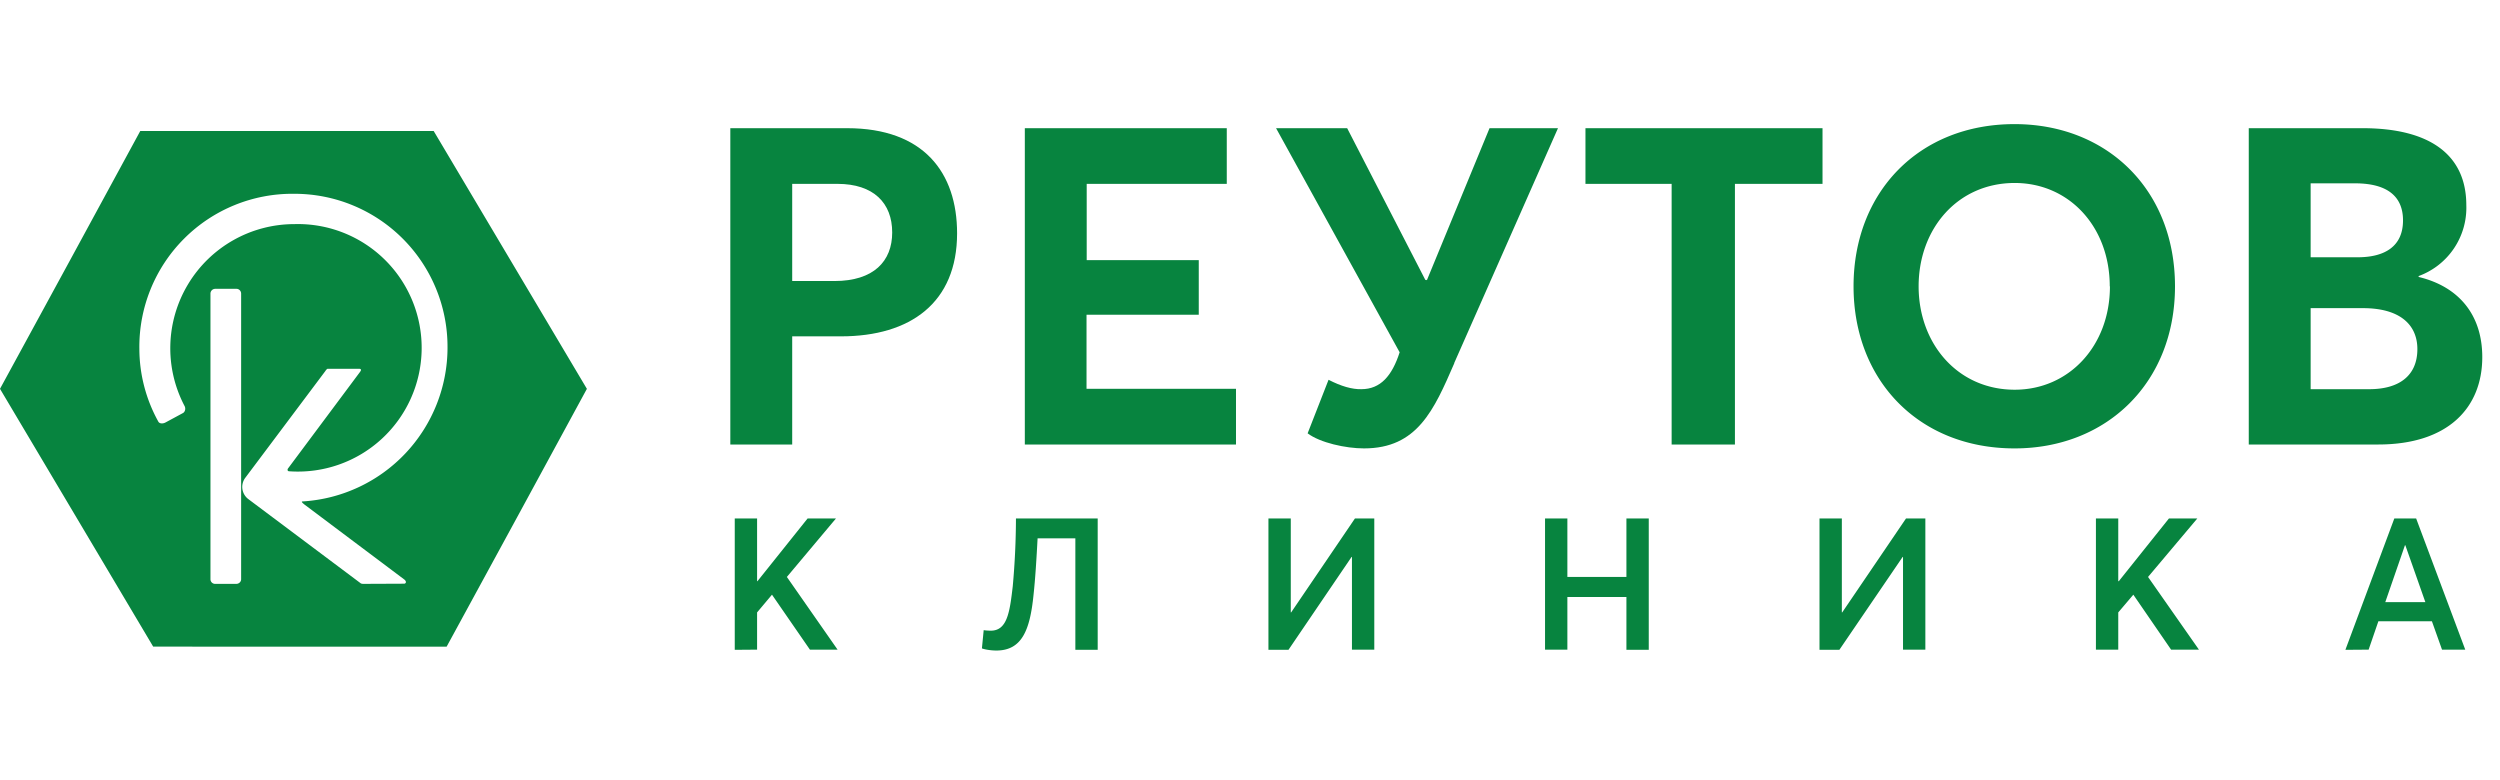 <svg fill="none" xmlns="http://www.w3.org/2000/svg" viewBox="0 0 141 44"><path fill-rule="evenodd" clip-rule="evenodd" d="M7.91 7.39h16.55l4.32 7.27 4.32 7.27-3.95 7.27-3.96 7.27H8.64L4.32 29.2 0 21.93l3.96-7.27zm8.7 5.25a7 7 0 0 0-6.2 10.26c.07.13.04.31-.08.39l-1 .54c-.13.07-.33.08-.4-.05a8.5 8.5 0 0 1-1.07-4.1 8.63 8.63 0 0 1 8.74-8.75 8.63 8.63 0 0 1 8.64 8.68 8.7 8.7 0 0 1-8.16 8.67c-.12 0-.02.08.07.16l5.66 4.25c.1.08.12.2 0 .23l-2.3.01c-.05 0-.14 0-.19-.05l-6.3-4.72a.86.86 0 0 1-.18-1.22l4.5-6q.08-.12.13-.14h1.81q.14.02.03.17l-4.05 5.43c-.07.08-.05.18.05.18a6.98 6.98 0 1 0 .3-13.94M13.6 32.67c0 .14-.12.26-.27.26h-1.2a.26.26 0 0 1-.26-.26V16.56c0-.15.12-.27.27-.27h1.2c.14 0 .26.12.26.27zM119 16.15c0 3.36-2.31 5.83-5.37 5.83-3.22 0-5.42-2.6-5.42-5.83 0-3.25 2.2-5.83 5.42-5.83 3.06 0 5.36 2.46 5.36 5.83m-14.45 0c0 5.3 3.68 9.14 9.08 9.14 5.21 0 9.05-3.72 9.05-9.14 0-5.46-3.84-9.15-9.05-9.15-5.4 0-9.08 3.84-9.08 9.15m29.09 5.8h-3.31v-4.57h2.96c2.03 0 3.06.9 3.06 2.31 0 1.5-1.03 2.26-2.71 2.26m-.66-7.44h-2.65v-4.17h2.5c1.94 0 2.71.83 2.71 2.09 0 1.46-1.02 2.08-2.56 2.08m.28-7.28h-6.42v17.84h7.3c3.96 0 5.87-2.09 5.87-4.93 0-2.36-1.3-3.97-3.59-4.52v-.05a4.1 4.1 0 0 0 2.69-4c0-2.84-2.06-4.34-5.85-4.34" fill="#07843F"/><path d="M94.28 25.07v-14.7h-4.86V7.23h13.37v3.14h-4.94v14.7zM87.87 7.23h-3.86l-3.54 8.59v-.03h-.08l-4.41-8.56h-4.01l6.97 12.64c-.43 1.33-1.08 2.08-2.16 2.08q-.78.02-1.85-.53l-1.18 3.02c.7.53 2.15.85 3.18.85 3 0 3.94-2.15 5.09-4.8v-.02zM57.8 25.07V7.23h11.39v3.14h-7.9v4.3h6.32v3.08h-6.33v4.18h8.43v3.14z" fill="#07843F"/><path fill-rule="evenodd" clip-rule="evenodd" d="M47.06 15.85h-2.38v-5.48h2.55c2.04 0 3.09 1.08 3.09 2.74 0 1.63-1.05 2.74-3.26 2.74m-5.87-8.62v17.84h3.49v-6.1h2.75c3.92 0 6.55-1.9 6.55-5.81 0-3.42-1.88-5.93-6.2-5.93zm93.34 26.73h2.26l-1.13-3.21h-.02zm-2.25 2.69 2.76-7.41h1.23l2.77 7.4h-1.31l-.57-1.6h-3.02l-.55 1.6z" fill="#07843F"/><path d="M118.21 29.24v7.4h1.26v-2.1l.85-1 2.13 3.1h1.57l-2.87-4.1 2.78-3.3h-1.6l-2.83 3.54h-.03v-3.54zm-15.59 7.41v-7.41h1.26v5.3h.02l3.6-5.3h1.09v7.4h-1.26v-5.23h-.02l-3.57 5.24zm-15.48-7.41v7.4h1.26v-2.97h3.33v2.98h1.26v-7.41h-1.26v3.3H88.4v-3.3zm-15.6 7.41v-7.41h1.26v5.3h.02l3.6-5.3h1.09v7.4h-1.26v-5.23h-.02l-3.56 5.24zm-9.63-7.41H57.3a44 44 0 0 1-.18 3.82c-.17 1.46-.31 2.51-1.24 2.51-.1 0-.3-.01-.4-.03l-.1 1.03c.19.07.54.12.81.12 1.44 0 1.9-1.14 2.1-3.13.1-.91.17-2.06.23-3.2h2.13v6.29h1.26zm-20.47 7.41v-7.41h1.26v3.54h.02l2.83-3.54h1.6l-2.77 3.3 2.86 4.1h-1.56l-2.14-3.1-.84 1v2.1z" fill="#07843F"/></svg>